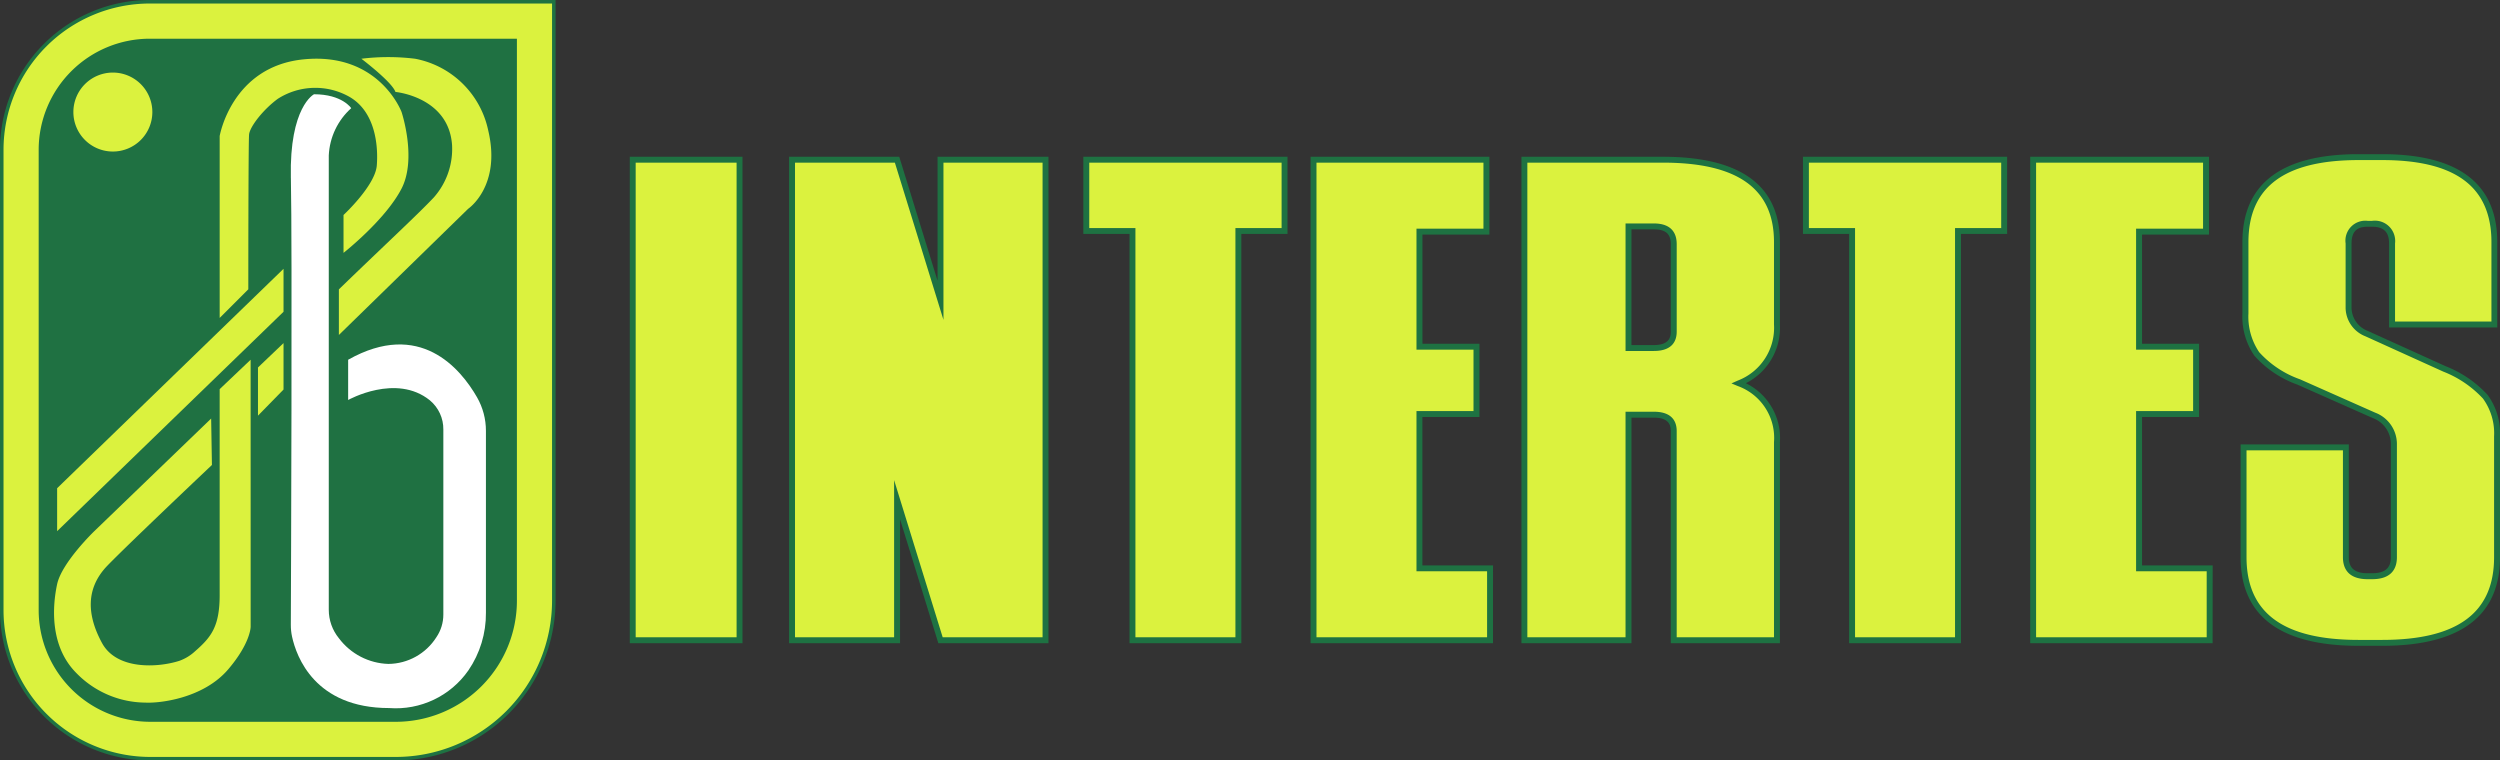 <svg id="Raggruppa_26" data-name="Raggruppa 26" xmlns="http://www.w3.org/2000/svg" xmlns:xlink="http://www.w3.org/1999/xlink" width="283.73" height="86.306" viewBox="0 0 283.73 86.306">
  <rect x="0" y="0" width="283.73" height="86.306" fill="#333333" stroke="none"/>
  <defs>
    <clipPath id="clip-path">
      <rect id="Rettangolo_27" data-name="Rettangolo 27" width="283.73" height="86.306" fill="none"/>
    </clipPath>
    <clipPath id="clip-path-2">
      <path id="Tracciato_131" data-name="Tracciato 131" d="M82.736,36.3c.164,7.571.014,45.9-.006,50.717a6.248,6.248,0,0,0,.14,1.362c.49,2.247,2.577,8.095,11.022,8.095a10.044,10.044,0,0,0,8.988-4.273,11.407,11.407,0,0,0,1.992-6.554V65.016a7.642,7.642,0,0,0-1.009-3.811c-1.885-3.283-6.507-8.838-14.628-4.263V61.51s5.448-3.06,9.281.044a4.248,4.248,0,0,1,1.523,3.313V85.861a4.547,4.547,0,0,1-.788,2.57A6.517,6.517,0,0,1,93.8,91.465a7.3,7.3,0,0,1-5.609-2.906,5.118,5.118,0,0,1-1.155-3.253V33.751a7.677,7.677,0,0,1,2.547-5.358s-1.01-1.577-4.221-1.581c0,0-2.806,1.406-2.63,9.487" transform="translate(-82.728 -26.812)" fill="none"/>
    </clipPath>
    <linearGradient id="linear-gradient" x1="-0.307" y1="1.061" x2="-0.3" y2="1.061" gradientUnits="objectBoundingBox">
      <stop offset="0" stop-color="#dbf23e"/>
      <stop offset="0.142" stop-color="#f1fab5"/>
      <stop offset="0.236" stop-color="#fff"/>
      <stop offset="1" stop-color="#fff"/>
    </linearGradient>
    <clipPath id="clip-path-3">
      <rect id="Rettangolo_29" data-name="Rettangolo 29" width="197.712" height="86.306" fill="none"/>
    </clipPath>
  </defs>
  <g id="Raggruppa_17" data-name="Raggruppa 17">
    <g id="Raggruppa_16" data-name="Raggruppa 16" clip-path="url(#clip-path)">
      <path id="Tracciato_108" data-name="Tracciato 108" d="M65.377,11.505v63.59A13.558,13.558,0,0,1,51.837,88.635H23.965A12.483,12.483,0,0,1,11.5,76.164V23.909a12.417,12.417,0,0,1,12.408-12.4Z" transform="translate(-6.911 -6.915)" fill="#1f7142"/>
      <rect id="Rettangolo_26" data-name="Rettangolo 26" width="12.123" height="54.537" transform="translate(71.81 18.126)" fill="#dbf23e"/>
      <path id="Tracciato_109" data-name="Tracciato 109" d="M191.947,57.165H179.153V1.957h12.794Zm-12.123-.671h11.452V2.628H179.823Z" transform="translate(-107.679 15.834)" fill="#1e7242"/>
      <path id="Tracciato_110" data-name="Tracciato 110" d="M223.456,18.41V2.457h11.918V56.994H223.456l-4.932-15.953V56.994H206.607V2.457h11.917Z" transform="translate(-116.716 15.669)" fill="#dbf23e"/>
      <path id="Tracciato_111" data-name="Tracciato 111" d="M235.546,57.165h-12.5L218.7,43.1V57.165H206.108V1.957h12.5l4.349,14.068V1.957h12.589Zm-12.006-.671h11.335V2.628H223.627V20.467L218.113,2.628H206.779V56.494h11.247V38.656Z" transform="translate(-116.552 15.834)" fill="#1e7242"/>
      <path id="Tracciato_112" data-name="Tracciato 112" d="M256.392,10.545V2.457h22.5v8.088h-5.24V56.995h-12.02V10.545Z" transform="translate(-133.105 15.669)" fill="#dbf23e"/>
      <path id="Tracciato_113" data-name="Tracciato 113" d="M273.823,57.165H261.132V10.716h-5.24V1.957h23.171v8.759h-5.24Zm-12.02-.671h11.349V10.046h5.24V2.628H256.563v7.418h5.24Z" transform="translate(-132.941 15.834)" fill="#1e7242"/>
      <path id="Tracciato_114" data-name="Tracciato 114" d="M313.327,23.679v7.642h-6.473V48.832h8.013v8.162H294.834V2.457h19.623v8.162h-7.6V23.679Z" transform="translate(-145.76 15.669)" fill="#dbf23e"/>
      <path id="Tracciato_115" data-name="Tracciato 115" d="M315.039,57.165h-20.7V1.957h20.293V10.79h-7.6V23.179H313.5v8.314h-6.472v16.84h8.013Zm-20.033-.671h19.362V49h-8.013V30.822h6.472V23.849h-6.472V10.119h7.6V2.628H295.006Z" transform="translate(-145.596 15.834)" fill="#1e7242"/>
      <path id="Tracciato_116" data-name="Tracciato 116" d="M354.86,27.834a6.609,6.609,0,0,1,4.315,6.678V56.994H347.462V33.25q0-1.854-2.26-1.855h-2.877v25.6H330.511V2.457h15.718q12.946,0,12.945,9.35v9.349a6.776,6.776,0,0,1-4.315,6.678M342.325,10.026v13.8H345.2q2.258,0,2.26-1.855V12.029q0-2-2.26-2Z" transform="translate(-157.505 15.669)" fill="#dbf23e"/>
      <path id="Tracciato_117" data-name="Tracciato 117" d="M359.346,57.164H346.963V33.086c0-.653-.2-1.52-1.924-1.52H342.5v25.6H330.012V1.957h16.054c8.812,0,13.281,3.258,13.281,9.684v9.35a7.047,7.047,0,0,1-3.867,6.667,6.914,6.914,0,0,1,3.867,6.689Zm-11.713-.671h11.042V34.347a6.253,6.253,0,0,0-4.108-6.368l-.721-.3.712-.318a6.418,6.418,0,0,0,4.117-6.372v-9.35c0-6.065-4.124-9.014-12.61-9.014H330.683V56.493h11.143v-25.6h3.212c2.145,0,2.595,1.191,2.595,2.191ZM345.039,24h-3.212V9.526h3.212c2.145,0,2.595,1.271,2.595,2.338v9.943c0,1-.45,2.191-2.595,2.191m-2.542-.671h2.542c1.724,0,1.924-.867,1.924-1.52V11.864c0-1.154-.593-1.668-1.924-1.668H342.5Z" transform="translate(-157.341 15.834)" fill="#1e7242"/>
      <path id="Tracciato_118" data-name="Tracciato 118" d="M378.142,10.545V2.457h22.5v8.088H395.4V56.995H383.382V10.545Z" transform="translate(-173.185 15.669)" fill="#dbf23e"/>
      <path id="Tracciato_119" data-name="Tracciato 119" d="M395.573,57.165H382.882V10.716h-5.24V1.957h23.171v8.759h-5.24Zm-12.02-.671H394.9V10.046h5.24V2.628H378.313v7.418h5.24Z" transform="translate(-173.02 15.834)" fill="#1e7242"/>
      <path id="Tracciato_120" data-name="Tracciato 120" d="M435.077,23.679v7.642H428.6V48.832h8.013v8.162H416.584V2.457h19.623v8.162h-7.6V23.679Z" transform="translate(-185.84 15.669)" fill="#dbf23e"/>
      <path id="Tracciato_121" data-name="Tracciato 121" d="M436.789,57.165h-20.7V1.957h20.293V10.79h-7.6V23.179h6.472v8.314h-6.472v16.84h8.013Zm-20.033-.671h19.362V49h-8.013V30.822h6.472V23.849h-6.472V10.119h7.6V2.628H416.756Z" transform="translate(-185.676 15.834)" fill="#1e7242"/>
      <path id="Tracciato_122" data-name="Tracciato 122" d="M469.242,47.425V34.514a3.473,3.473,0,0,0-2.26-3.19l-8.527-3.785a11.589,11.589,0,0,1-4.777-3.19,7.467,7.467,0,0,1-1.285-4.6V11.661q0-9.646,12.843-9.646h2.671q12.739,0,12.74,9.646V21.01h-11.61v-9.2a1.983,1.983,0,0,0-2.26-2.226h-.513a1.938,1.938,0,0,0-2.158,2.226v7.345a3.183,3.183,0,0,0,2.055,2.894L475,26.056a12.446,12.446,0,0,1,4.623,3.153,6.992,6.992,0,0,1,1.336,4.49V47.425q0,9.721-13.048,9.72h-2.671q-13.049,0-13.048-9.72V34.96H463.8V47.425q0,2.153,2.466,2.152h.513q2.465,0,2.466-2.152" transform="translate(-197.56 15.815)" fill="#dbf23e"/>
      <path id="Tracciato_123" data-name="Tracciato 123" d="M467.742,57.316h-2.671c-8.88,0-13.383-3.383-13.383-10.055V34.46h12.28v12.8c0,1.24.676,1.817,2.13,1.817h.514c1.454,0,2.13-.577,2.13-1.817V34.35a3.141,3.141,0,0,0-2.073-2.89l-8.515-3.778a11.942,11.942,0,0,1-4.91-3.3,7.818,7.818,0,0,1-1.352-4.8V11.5c0-6.624,4.433-9.982,13.178-9.982h2.671c8.676,0,13.075,3.358,13.075,9.982v9.684H468.537V11.645c0-1.29-.612-1.89-1.924-1.89H466.1c-1.26,0-1.822.583-1.822,1.89V18.99a2.855,2.855,0,0,0,1.871,2.6l8.822,4a12.831,12.831,0,0,1,4.747,3.249,7.342,7.342,0,0,1,1.409,4.7V47.261c0,6.672-4.5,10.055-13.383,10.055M452.359,35.13v12.13c0,6.315,4.158,9.385,12.712,9.385h2.671c8.554,0,12.712-3.07,12.712-9.385V33.534a6.694,6.694,0,0,0-1.262-4.28,12.193,12.193,0,0,0-4.5-3.057l-8.836-4.007a3.517,3.517,0,0,1-2.252-3.2V11.645A2.26,2.26,0,0,1,466.1,9.084h.514a2.305,2.305,0,0,1,2.6,2.561V20.51h10.94V11.5c0-6.265-4.058-9.311-12.4-9.311h-2.671c-8.417,0-12.507,3.045-12.507,9.311v8.087a7.18,7.18,0,0,0,1.217,4.4,11.345,11.345,0,0,0,4.641,3.084l8.533,3.786a3.805,3.805,0,0,1,2.459,3.5v12.91c0,1.134-.486,2.487-2.8,2.487H466.1c-2.315,0-2.8-1.353-2.8-2.487V35.13Z" transform="translate(-197.396 15.979)" fill="#1e7242"/>
      <path id="Tracciato_124" data-name="Tracciato 124" d="M58.766,4.889V68.48A13.555,13.555,0,0,1,45.227,82.019H17.357A12.483,12.483,0,0,1,4.889,69.551V17.293a12.419,12.419,0,0,1,12.405-12.4ZM63.155.5H17.294A16.794,16.794,0,0,0,.5,17.293V69.551A16.857,16.857,0,0,0,17.357,86.407h27.87A17.928,17.928,0,0,0,63.155,68.48Z" transform="translate(-0.301 -0.301)" fill="#dbf23e"/>
      <path id="Tracciato_125" data-name="Tracciato 125" d="M44.927,86.306H17.056A17.076,17.076,0,0,1,0,69.25V16.993A17.012,17.012,0,0,1,16.993,0h46.06V68.179A18.147,18.147,0,0,1,44.927,86.306M16.993.4A16.613,16.613,0,0,0,.4,16.993V69.25A16.676,16.676,0,0,0,17.056,85.907h27.87A17.748,17.748,0,0,0,62.654,68.179V.4ZM44.927,81.918H17.056A12.682,12.682,0,0,1,4.389,69.25V16.993a12.619,12.619,0,0,1,12.6-12.6H58.665V68.179A13.754,13.754,0,0,1,44.927,81.918M16.993,4.787A12.219,12.219,0,0,0,4.787,16.993V69.25A12.282,12.282,0,0,0,17.056,81.519h27.87a13.355,13.355,0,0,0,13.339-13.34V4.787Z" fill="#1e7242"/>
      <path id="Tracciato_126" data-name="Tracciato 126" d="M16.252,101.367l25.694-24.9v4.875l-25.694,24.9Z" transform="translate(-9.768 -45.958)" fill="#dbf23e"/>
      <path id="Tracciato_127" data-name="Tracciato 127" d="M65.74,42.876l-3.25,3.25V25.483s1.348-7.866,9.488-8.7c8.608-.879,11.156,5.973,11.156,5.973s1.757,5.271,0,8.686c-1.832,3.561-6.588,7.3-6.588,7.3v-4.3s3.6-3.338,3.777-5.622S80.147,22.672,77.16,21a7.882,7.882,0,0,0-8.082.264c-1.669,1.23-3.163,3.163-3.25,4.041s-.088,17.569-.088,17.569" transform="translate(-37.559 -10.043)" fill="#dbf23e"/>
      <path id="Tracciato_128" data-name="Tracciato 128" d="M37.686,102.335l-3.514,3.338v23.37c0,3.6-.981,4.8-2.817,6.4a5.163,5.163,0,0,1-1.751,1.061c-2.46.791-7.115,1.054-8.784-2.02s-1.933-6.149.615-8.784c2.333-2.413,11.859-11.42,11.859-11.42l-.088-5.271L19.942,121.793s-3.69,3.557-4.217,6.017-.879,7.028,2.2,10.1a11.032,11.032,0,0,0,7.818,3.338c1.581.088,6.569-.459,9.4-3.777,2.547-2.987,2.547-4.831,2.547-4.831Z" transform="translate(-9.242 -61.508)" fill="#dbf23e"/>
      <path id="Tracciato_129" data-name="Tracciato 129" d="M76.289,97.6v5.271l-2.9,2.965v-5.468Z" transform="translate(-44.111 -58.662)" fill="#dbf23e"/>
      <path id="Tracciato_130" data-name="Tracciato 130" d="M96.4,42.566v5.183l14.67-14.319s3.777-2.547,2.284-8.872a10.476,10.476,0,0,0-8.3-8.159,24.924,24.924,0,0,0-6.1,0s3.48,2.633,3.865,3.767c0,0,6.039.549,6.426,6.019a8.313,8.313,0,0,1-2.064,5.949c-1.841,1.951-5.379,5.212-10.774,10.432" transform="translate(-57.94 -9.732)" fill="#dbf23e"/>
    </g>
  </g>
  <g id="Raggruppa_19" data-name="Raggruppa 19" transform="translate(33.005 10.697)">
    <g id="Raggruppa_18" data-name="Raggruppa 18" clip-path="url(#clip-path-2)">
      <rect id="Rettangolo_28" data-name="Rettangolo 28" width="54.501" height="72.086" transform="matrix(0.866, -0.5, 0.5, 0.866, -30.633, 17.589)" fill="url(#linear-gradient)"/>
    </g>
  </g>
  <g id="Raggruppa_21" data-name="Raggruppa 21">
    <g id="Raggruppa_20" data-name="Raggruppa 20" clip-path="url(#clip-path-3)">
      <path id="Tracciato_132" data-name="Tracciato 132" d="M29.836,25.125a4.481,4.481,0,1,1-4.481-4.481,4.481,4.481,0,0,1,4.481,4.481" transform="translate(-12.546 -12.408)" fill="#dbf23e"/>
    </g>
  </g>
</svg>

